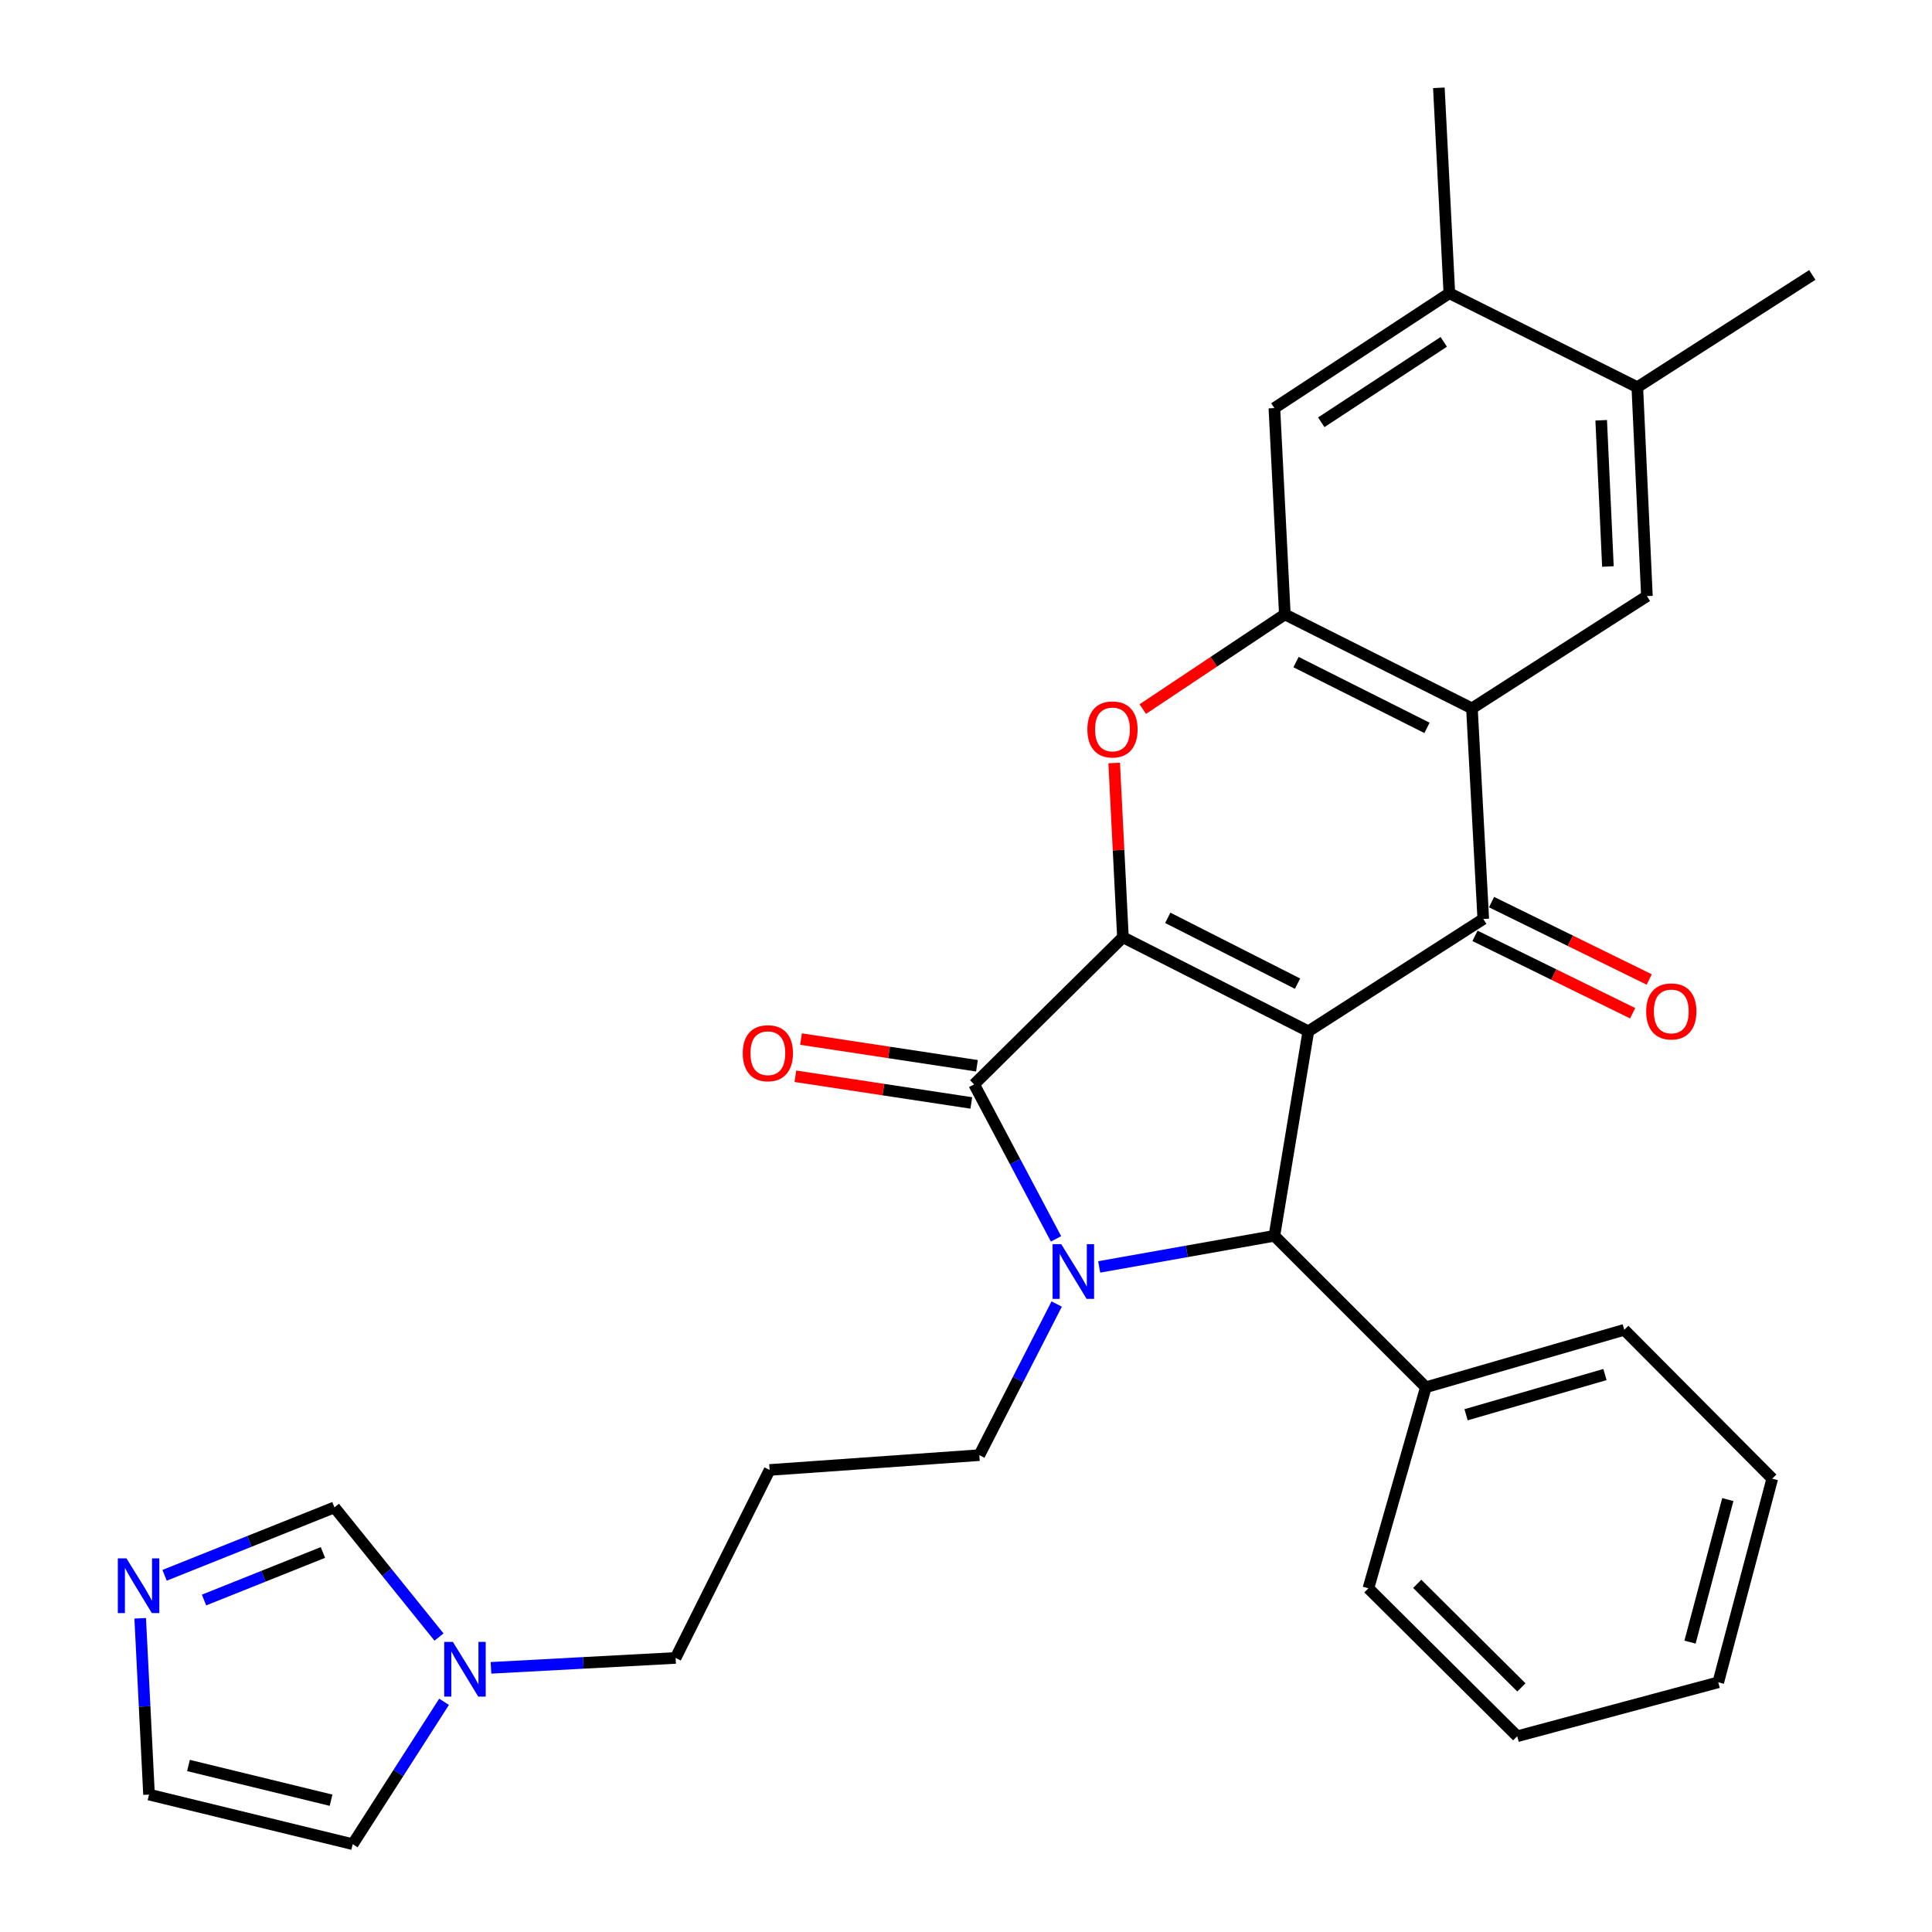 <?xml version='1.0' encoding='iso-8859-1'?>
<svg version='1.1' baseProfile='full'
              xmlns='http://www.w3.org/2000/svg'
                      xmlns:rdkit='http://www.rdkit.org/xml'
                      xmlns:xlink='http://www.w3.org/1999/xlink'
                  xml:space='preserve'
width='1000px' height='1000px' viewBox='0 0 1000 1000'>
<!-- END OF HEADER -->
<rect style='opacity:1.0;fill:#FFFFFF;stroke:none' width='1000' height='1000' x='0' y='0'> </rect>
<path class='bond-0' d='M 677.197,533.795 L 581.229,485.124' style='fill:none;fill-rule:evenodd;stroke:#000000;stroke-width:6px;stroke-linecap:butt;stroke-linejoin:miter;stroke-opacity:1' />
<path class='bond-0' d='M 671.604,509.139 L 604.426,475.069' style='fill:none;fill-rule:evenodd;stroke:#000000;stroke-width:6px;stroke-linecap:butt;stroke-linejoin:miter;stroke-opacity:1' />
<path class='bond-3' d='M 677.197,533.795 L 767.739,475.665' style='fill:none;fill-rule:evenodd;stroke:#000000;stroke-width:6px;stroke-linecap:butt;stroke-linejoin:miter;stroke-opacity:1' />
<path class='bond-4' d='M 677.197,533.795 L 659.619,639.656' style='fill:none;fill-rule:evenodd;stroke:#000000;stroke-width:6px;stroke-linecap:butt;stroke-linejoin:miter;stroke-opacity:1' />
<path class='bond-2' d='M 581.229,485.124 L 504.212,561.266' style='fill:none;fill-rule:evenodd;stroke:#000000;stroke-width:6px;stroke-linecap:butt;stroke-linejoin:miter;stroke-opacity:1' />
<path class='bond-6' d='M 581.229,485.124 L 578.964,440.024' style='fill:none;fill-rule:evenodd;stroke:#000000;stroke-width:6px;stroke-linecap:butt;stroke-linejoin:miter;stroke-opacity:1' />
<path class='bond-6' d='M 578.964,440.024 L 576.7,394.924' style='fill:none;fill-rule:evenodd;stroke:#FF0000;stroke-width:6px;stroke-linecap:butt;stroke-linejoin:miter;stroke-opacity:1' />
<path class='bond-1' d='M 568.935,655.756 L 614.277,647.706' style='fill:none;fill-rule:evenodd;stroke:#0000FF;stroke-width:6px;stroke-linecap:butt;stroke-linejoin:miter;stroke-opacity:1' />
<path class='bond-1' d='M 614.277,647.706 L 659.619,639.656' style='fill:none;fill-rule:evenodd;stroke:#000000;stroke-width:6px;stroke-linecap:butt;stroke-linejoin:miter;stroke-opacity:1' />
<path class='bond-20' d='M 546.939,674.961 L 526.921,714.071' style='fill:none;fill-rule:evenodd;stroke:#0000FF;stroke-width:6px;stroke-linecap:butt;stroke-linejoin:miter;stroke-opacity:1' />
<path class='bond-20' d='M 526.921,714.071 L 506.903,753.181' style='fill:none;fill-rule:evenodd;stroke:#000000;stroke-width:6px;stroke-linecap:butt;stroke-linejoin:miter;stroke-opacity:1' />
<path class='bond-30' d='M 546.595,641.231 L 525.403,601.248' style='fill:none;fill-rule:evenodd;stroke:#0000FF;stroke-width:6px;stroke-linecap:butt;stroke-linejoin:miter;stroke-opacity:1' />
<path class='bond-30' d='M 525.403,601.248 L 504.212,561.266' style='fill:none;fill-rule:evenodd;stroke:#000000;stroke-width:6px;stroke-linecap:butt;stroke-linejoin:miter;stroke-opacity:1' />
<path class='bond-15' d='M 505.672,551.646 L 460.137,544.735' style='fill:none;fill-rule:evenodd;stroke:#000000;stroke-width:6px;stroke-linecap:butt;stroke-linejoin:miter;stroke-opacity:1' />
<path class='bond-15' d='M 460.137,544.735 L 414.603,537.823' style='fill:none;fill-rule:evenodd;stroke:#FF0000;stroke-width:6px;stroke-linecap:butt;stroke-linejoin:miter;stroke-opacity:1' />
<path class='bond-15' d='M 502.751,570.885 L 457.217,563.974' style='fill:none;fill-rule:evenodd;stroke:#000000;stroke-width:6px;stroke-linecap:butt;stroke-linejoin:miter;stroke-opacity:1' />
<path class='bond-15' d='M 457.217,563.974 L 411.683,557.063' style='fill:none;fill-rule:evenodd;stroke:#FF0000;stroke-width:6px;stroke-linecap:butt;stroke-linejoin:miter;stroke-opacity:1' />
<path class='bond-5' d='M 767.739,475.665 L 761.868,366.658' style='fill:none;fill-rule:evenodd;stroke:#000000;stroke-width:6px;stroke-linecap:butt;stroke-linejoin:miter;stroke-opacity:1' />
<path class='bond-16' d='M 763.452,484.399 L 804.257,504.425' style='fill:none;fill-rule:evenodd;stroke:#000000;stroke-width:6px;stroke-linecap:butt;stroke-linejoin:miter;stroke-opacity:1' />
<path class='bond-16' d='M 804.257,504.425 L 845.062,524.452' style='fill:none;fill-rule:evenodd;stroke:#FF0000;stroke-width:6px;stroke-linecap:butt;stroke-linejoin:miter;stroke-opacity:1' />
<path class='bond-16' d='M 772.025,466.93 L 812.83,486.956' style='fill:none;fill-rule:evenodd;stroke:#000000;stroke-width:6px;stroke-linecap:butt;stroke-linejoin:miter;stroke-opacity:1' />
<path class='bond-16' d='M 812.83,486.956 L 853.635,506.982' style='fill:none;fill-rule:evenodd;stroke:#FF0000;stroke-width:6px;stroke-linecap:butt;stroke-linejoin:miter;stroke-opacity:1' />
<path class='bond-17' d='M 659.619,639.656 L 738.019,718.046' style='fill:none;fill-rule:evenodd;stroke:#000000;stroke-width:6px;stroke-linecap:butt;stroke-linejoin:miter;stroke-opacity:1' />
<path class='bond-7' d='M 761.868,366.658 L 665.035,318.009' style='fill:none;fill-rule:evenodd;stroke:#000000;stroke-width:6px;stroke-linecap:butt;stroke-linejoin:miter;stroke-opacity:1' />
<path class='bond-7' d='M 738.607,376.749 L 670.824,342.695' style='fill:none;fill-rule:evenodd;stroke:#000000;stroke-width:6px;stroke-linecap:butt;stroke-linejoin:miter;stroke-opacity:1' />
<path class='bond-8' d='M 761.868,366.658 L 852.442,308.549' style='fill:none;fill-rule:evenodd;stroke:#000000;stroke-width:6px;stroke-linecap:butt;stroke-linejoin:miter;stroke-opacity:1' />
<path class='bond-31' d='M 591.503,367.018 L 628.269,342.513' style='fill:none;fill-rule:evenodd;stroke:#FF0000;stroke-width:6px;stroke-linecap:butt;stroke-linejoin:miter;stroke-opacity:1' />
<path class='bond-31' d='M 628.269,342.513 L 665.035,318.009' style='fill:none;fill-rule:evenodd;stroke:#000000;stroke-width:6px;stroke-linecap:butt;stroke-linejoin:miter;stroke-opacity:1' />
<path class='bond-11' d='M 665.035,318.009 L 659.619,211.229' style='fill:none;fill-rule:evenodd;stroke:#000000;stroke-width:6px;stroke-linecap:butt;stroke-linejoin:miter;stroke-opacity:1' />
<path class='bond-12' d='M 852.442,308.549 L 847.469,200.418' style='fill:none;fill-rule:evenodd;stroke:#000000;stroke-width:6px;stroke-linecap:butt;stroke-linejoin:miter;stroke-opacity:1' />
<path class='bond-12' d='M 832.257,293.224 L 828.776,217.532' style='fill:none;fill-rule:evenodd;stroke:#000000;stroke-width:6px;stroke-linecap:butt;stroke-linejoin:miter;stroke-opacity:1' />
<path class='bond-9' d='M 85.19,815.374 L 129.148,797.797' style='fill:none;fill-rule:evenodd;stroke:#0000FF;stroke-width:6px;stroke-linecap:butt;stroke-linejoin:miter;stroke-opacity:1' />
<path class='bond-9' d='M 129.148,797.797 L 173.105,780.219' style='fill:none;fill-rule:evenodd;stroke:#000000;stroke-width:6px;stroke-linecap:butt;stroke-linejoin:miter;stroke-opacity:1' />
<path class='bond-9' d='M 105.603,828.169 L 136.373,815.865' style='fill:none;fill-rule:evenodd;stroke:#0000FF;stroke-width:6px;stroke-linecap:butt;stroke-linejoin:miter;stroke-opacity:1' />
<path class='bond-9' d='M 136.373,815.865 L 167.143,803.561' style='fill:none;fill-rule:evenodd;stroke:#000000;stroke-width:6px;stroke-linecap:butt;stroke-linejoin:miter;stroke-opacity:1' />
<path class='bond-34' d='M 72.565,837.626 L 74.851,883.248' style='fill:none;fill-rule:evenodd;stroke:#0000FF;stroke-width:6px;stroke-linecap:butt;stroke-linejoin:miter;stroke-opacity:1' />
<path class='bond-34' d='M 74.851,883.248 L 77.137,928.87' style='fill:none;fill-rule:evenodd;stroke:#000000;stroke-width:6px;stroke-linecap:butt;stroke-linejoin:miter;stroke-opacity:1' />
<path class='bond-10' d='M 254.132,863.271 L 301.912,860.707' style='fill:none;fill-rule:evenodd;stroke:#0000FF;stroke-width:6px;stroke-linecap:butt;stroke-linejoin:miter;stroke-opacity:1' />
<path class='bond-10' d='M 301.912,860.707 L 349.691,858.144' style='fill:none;fill-rule:evenodd;stroke:#000000;stroke-width:6px;stroke-linecap:butt;stroke-linejoin:miter;stroke-opacity:1' />
<path class='bond-13' d='M 227.232,847.339 L 200.169,813.779' style='fill:none;fill-rule:evenodd;stroke:#0000FF;stroke-width:6px;stroke-linecap:butt;stroke-linejoin:miter;stroke-opacity:1' />
<path class='bond-13' d='M 200.169,813.779 L 173.105,780.219' style='fill:none;fill-rule:evenodd;stroke:#000000;stroke-width:6px;stroke-linecap:butt;stroke-linejoin:miter;stroke-opacity:1' />
<path class='bond-19' d='M 229.852,880.843 L 206.208,917.694' style='fill:none;fill-rule:evenodd;stroke:#0000FF;stroke-width:6px;stroke-linecap:butt;stroke-linejoin:miter;stroke-opacity:1' />
<path class='bond-19' d='M 206.208,917.694 L 182.565,954.545' style='fill:none;fill-rule:evenodd;stroke:#000000;stroke-width:6px;stroke-linecap:butt;stroke-linejoin:miter;stroke-opacity:1' />
<path class='bond-33' d='M 659.619,211.229 L 750.182,151.769' style='fill:none;fill-rule:evenodd;stroke:#000000;stroke-width:6px;stroke-linecap:butt;stroke-linejoin:miter;stroke-opacity:1' />
<path class='bond-33' d='M 683.883,218.577 L 747.277,176.955' style='fill:none;fill-rule:evenodd;stroke:#000000;stroke-width:6px;stroke-linecap:butt;stroke-linejoin:miter;stroke-opacity:1' />
<path class='bond-14' d='M 847.469,200.418 L 750.182,151.769' style='fill:none;fill-rule:evenodd;stroke:#000000;stroke-width:6px;stroke-linecap:butt;stroke-linejoin:miter;stroke-opacity:1' />
<path class='bond-23' d='M 847.469,200.418 L 938.043,142.31' style='fill:none;fill-rule:evenodd;stroke:#000000;stroke-width:6px;stroke-linecap:butt;stroke-linejoin:miter;stroke-opacity:1' />
<path class='bond-24' d='M 750.182,151.769 L 744.755,45.455' style='fill:none;fill-rule:evenodd;stroke:#000000;stroke-width:6px;stroke-linecap:butt;stroke-linejoin:miter;stroke-opacity:1' />
<path class='bond-25' d='M 738.019,718.046 L 840.723,688.316' style='fill:none;fill-rule:evenodd;stroke:#000000;stroke-width:6px;stroke-linecap:butt;stroke-linejoin:miter;stroke-opacity:1' />
<path class='bond-25' d='M 758.836,732.278 L 830.729,711.467' style='fill:none;fill-rule:evenodd;stroke:#000000;stroke-width:6px;stroke-linecap:butt;stroke-linejoin:miter;stroke-opacity:1' />
<path class='bond-26' d='M 738.019,718.046 L 708.279,822.101' style='fill:none;fill-rule:evenodd;stroke:#000000;stroke-width:6px;stroke-linecap:butt;stroke-linejoin:miter;stroke-opacity:1' />
<path class='bond-18' d='M 77.137,928.87 L 182.565,954.545' style='fill:none;fill-rule:evenodd;stroke:#000000;stroke-width:6px;stroke-linecap:butt;stroke-linejoin:miter;stroke-opacity:1' />
<path class='bond-18' d='M 97.555,913.814 L 171.355,931.787' style='fill:none;fill-rule:evenodd;stroke:#000000;stroke-width:6px;stroke-linecap:butt;stroke-linejoin:miter;stroke-opacity:1' />
<path class='bond-21' d='M 506.903,753.181 L 398.351,760.846' style='fill:none;fill-rule:evenodd;stroke:#000000;stroke-width:6px;stroke-linecap:butt;stroke-linejoin:miter;stroke-opacity:1' />
<path class='bond-22' d='M 398.351,760.846 L 349.691,858.144' style='fill:none;fill-rule:evenodd;stroke:#000000;stroke-width:6px;stroke-linecap:butt;stroke-linejoin:miter;stroke-opacity:1' />
<path class='bond-28' d='M 840.723,688.316 L 917.319,765.343' style='fill:none;fill-rule:evenodd;stroke:#000000;stroke-width:6px;stroke-linecap:butt;stroke-linejoin:miter;stroke-opacity:1' />
<path class='bond-27' d='M 708.279,822.101 L 785.306,898.685' style='fill:none;fill-rule:evenodd;stroke:#000000;stroke-width:6px;stroke-linecap:butt;stroke-linejoin:miter;stroke-opacity:1' />
<path class='bond-27' d='M 733.553,819.789 L 787.473,873.398' style='fill:none;fill-rule:evenodd;stroke:#000000;stroke-width:6px;stroke-linecap:butt;stroke-linejoin:miter;stroke-opacity:1' />
<path class='bond-29' d='M 785.306,898.685 L 889.372,870.761' style='fill:none;fill-rule:evenodd;stroke:#000000;stroke-width:6px;stroke-linecap:butt;stroke-linejoin:miter;stroke-opacity:1' />
<path class='bond-32' d='M 917.319,765.343 L 889.372,870.761' style='fill:none;fill-rule:evenodd;stroke:#000000;stroke-width:6px;stroke-linecap:butt;stroke-linejoin:miter;stroke-opacity:1' />
<path class='bond-32' d='M 894.317,776.169 L 874.754,849.962' style='fill:none;fill-rule:evenodd;stroke:#000000;stroke-width:6px;stroke-linecap:butt;stroke-linejoin:miter;stroke-opacity:1' />
<path  class='atom-2' d='M 549.293 643.971
L 558.573 658.971
Q 559.493 660.451, 560.973 663.131
Q 562.453 665.811, 562.533 665.971
L 562.533 643.971
L 566.293 643.971
L 566.293 672.291
L 562.413 672.291
L 552.453 655.891
Q 551.293 653.971, 550.053 651.771
Q 548.853 649.571, 548.493 648.891
L 548.493 672.291
L 544.813 672.291
L 544.813 643.971
L 549.293 643.971
' fill='#0000FF'/>
<path  class='atom-7' d='M 562.823 377.549
Q 562.823 370.749, 566.183 366.949
Q 569.543 363.149, 575.823 363.149
Q 582.103 363.149, 585.463 366.949
Q 588.823 370.749, 588.823 377.549
Q 588.823 384.429, 585.423 388.349
Q 582.023 392.229, 575.823 392.229
Q 569.583 392.229, 566.183 388.349
Q 562.823 384.469, 562.823 377.549
M 575.823 389.029
Q 580.143 389.029, 582.463 386.149
Q 584.823 383.229, 584.823 377.549
Q 584.823 371.989, 582.463 369.189
Q 580.143 366.349, 575.823 366.349
Q 571.503 366.349, 569.143 369.149
Q 566.823 371.949, 566.823 377.549
Q 566.823 383.269, 569.143 386.149
Q 571.503 389.029, 575.823 389.029
' fill='#FF0000'/>
<path  class='atom-10' d='M 65.46 806.6
L 74.74 821.6
Q 75.66 823.08, 77.14 825.76
Q 78.62 828.44, 78.7 828.6
L 78.7 806.6
L 82.46 806.6
L 82.46 834.92
L 78.58 834.92
L 68.62 818.52
Q 67.46 816.6, 66.22 814.4
Q 65.02 812.2, 64.66 811.52
L 64.66 834.92
L 60.98 834.92
L 60.98 806.6
L 65.46 806.6
' fill='#0000FF'/>
<path  class='atom-11' d='M 234.403 849.833
L 243.683 864.833
Q 244.603 866.313, 246.083 868.993
Q 247.563 871.673, 247.643 871.833
L 247.643 849.833
L 251.403 849.833
L 251.403 878.153
L 247.523 878.153
L 237.563 861.753
Q 236.403 859.833, 235.163 857.633
Q 233.963 855.433, 233.603 854.753
L 233.603 878.153
L 229.923 878.153
L 229.923 849.833
L 234.403 849.833
' fill='#0000FF'/>
<path  class='atom-16' d='M 384.443 545.14
Q 384.443 538.34, 387.803 534.54
Q 391.163 530.74, 397.443 530.74
Q 403.723 530.74, 407.083 534.54
Q 410.443 538.34, 410.443 545.14
Q 410.443 552.02, 407.043 555.94
Q 403.643 559.82, 397.443 559.82
Q 391.203 559.82, 387.803 555.94
Q 384.443 552.06, 384.443 545.14
M 397.443 556.62
Q 401.763 556.62, 404.083 553.74
Q 406.443 550.82, 406.443 545.14
Q 406.443 539.58, 404.083 536.78
Q 401.763 533.94, 397.443 533.94
Q 393.123 533.94, 390.763 536.74
Q 388.443 539.54, 388.443 545.14
Q 388.443 550.86, 390.763 553.74
Q 393.123 556.62, 397.443 556.62
' fill='#FF0000'/>
<path  class='atom-17' d='M 852.059 523.507
Q 852.059 516.707, 855.419 512.907
Q 858.779 509.107, 865.059 509.107
Q 871.339 509.107, 874.699 512.907
Q 878.059 516.707, 878.059 523.507
Q 878.059 530.387, 874.659 534.307
Q 871.259 538.187, 865.059 538.187
Q 858.819 538.187, 855.419 534.307
Q 852.059 530.427, 852.059 523.507
M 865.059 534.987
Q 869.379 534.987, 871.699 532.107
Q 874.059 529.187, 874.059 523.507
Q 874.059 517.947, 871.699 515.147
Q 869.379 512.307, 865.059 512.307
Q 860.739 512.307, 858.379 515.107
Q 856.059 517.907, 856.059 523.507
Q 856.059 529.227, 858.379 532.107
Q 860.739 534.987, 865.059 534.987
' fill='#FF0000'/>
</svg>
